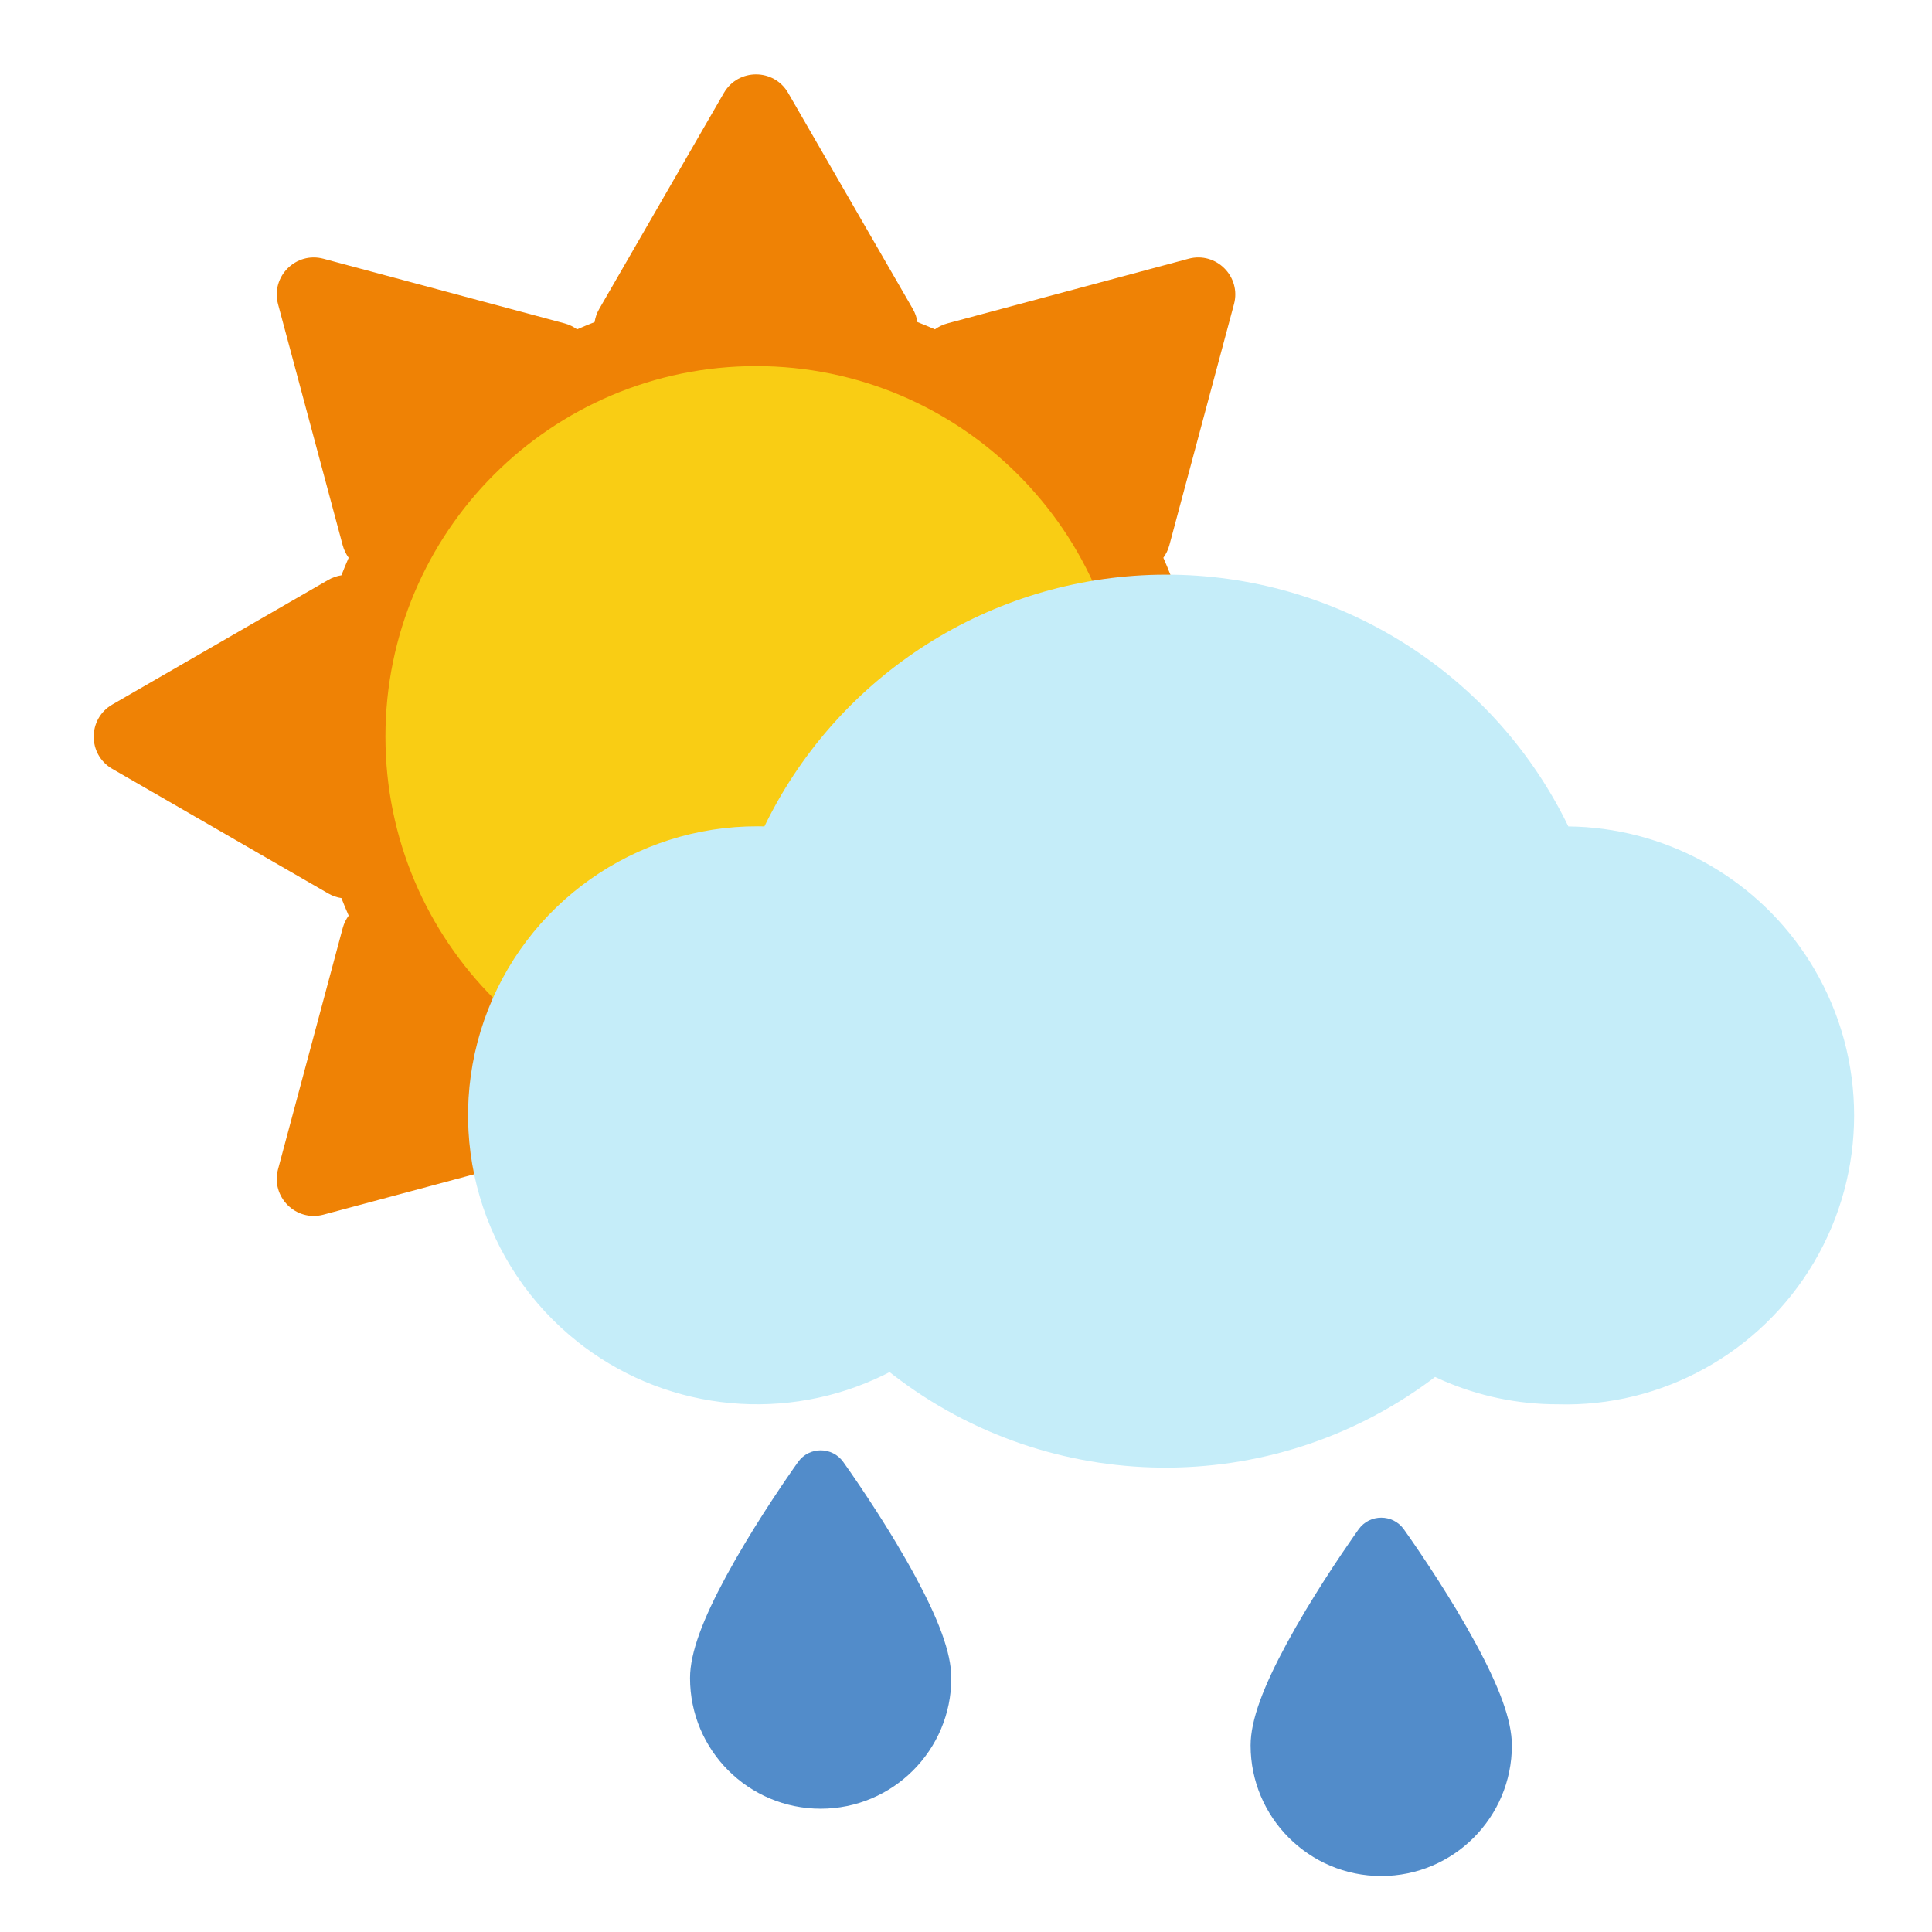 <svg xmlns="http://www.w3.org/2000/svg" width="100" height="100" viewBox="0 0 100 100">
    <g fill="none">
        <path fill="#EF8205" d="M37.468 4.81c.74-1.28 2.588-1.28 3.327 0l6.451 11.178c.128.222.206.453.24.683.306.12.608.245.907.376.187-.136.404-.243.648-.309l12.478-3.346c1.428-.384 2.736.924 2.352 2.352l-3.346 12.478c-.066.244-.173.461-.31.647.132.3.258.602.377.908.23.034.461.112.683.24l11.178 6.451c1.28.74 1.28 2.588 0 3.327l-11.178 6.451c-.222.128-.453.206-.683.24-.12.306-.245.608-.376.907.136.187.243.404.309.648L63.87 60.52c.384 1.428-.924 2.736-2.352 2.352l-12.478-3.346c-.244-.066-.461-.173-.647-.31-.3.132-.602.258-.908.377-.034.23-.112.461-.24.683l-6.451 11.178c-.74 1.28-2.588 1.28-3.327 0l-6.451-11.178c-.128-.222-.206-.453-.24-.683-.306-.12-.608-.245-.907-.376-.187.136-.404.243-.648.309L16.744 62.87c-1.428.384-2.736-.924-2.352-2.352l3.346-12.478c.066-.244.173-.461.31-.647-.132-.3-.258-.602-.377-.908-.23-.034-.461-.112-.683-.24L5.81 39.795c-1.28-.74-1.28-2.588 0-3.327l11.178-6.451c.222-.128.453-.206.683-.24.12-.306.245-.608.376-.907-.136-.187-.243-.404-.309-.648l-3.346-12.478c-.384-1.428.924-2.736 2.352-2.352l12.478 3.346c.244.066.461.173.647.31.3-.132.602-.258.908-.377.034-.23.112-.461.24-.683z"/>
        <path fill="#F9CD14" d="M39.132 18.95c10.593 0 19.181 8.588 19.181 19.182 0 10.593-8.588 19.181-19.181 19.181-10.594 0-19.182-8.588-19.182-19.181 0-10.594 8.588-19.182 19.182-19.182z"/>
        <path fill="#C5EDF9" d="M59.912 29.747c-8.636.171-16.423 5.14-20.241 12.814l-.104.213-.326-.005c-6.385-.024-12.082 4.008-14.182 10.039-2.1 6.03-.14 12.73 4.88 16.677l.28.216c4.525 3.39 10.541 3.915 15.548 1.46l.279-.142.165.13c8.155 6.308 19.543 6.43 27.832.3l.235-.179.37.17c1.879.823 3.915 1.25 5.98 1.246 5.386.16 10.49-2.653 13.262-7.346 2.772-4.692 2.772-10.521 0-15.214l-.184-.303c-2.622-4.21-7.153-6.833-12.079-7.036l-.45-.011-.148-.3c-3.91-7.78-11.905-12.751-20.705-12.733l-.412.004z"/>
        <path fill="#528CCA" d="M70.325 79.152c.574-.797 1.761-.797 2.335 0l.383.546.473.693c.638.945 1.275 1.937 1.872 2.932.36.602.696 1.188 1.002 1.753 1.192 2.205 1.864 3.944 1.864 5.266 0 3.734-3.027 6.761-6.761 6.761-3.735 0-6.762-3.027-6.762-6.761 0-1.322.672-3.06 1.864-5.266.306-.565.641-1.15 1.002-1.753.597-.995 1.234-1.987 1.872-2.932.223-.33.43-.632.617-.9zm-29.014-3.484c.573-.798 1.76-.798 2.334 0l.384.546c.147.213.306.444.473.693l.477.717c.476.724.947 1.469 1.394 2.215.361.602.697 1.188 1.002 1.752 1.192 2.206 1.865 3.945 1.865 5.266 0 3.735-3.027 6.762-6.762 6.762-3.735 0-6.762-3.027-6.762-6.762 0-1.321.673-3.06 1.865-5.266.305-.564.64-1.15 1.002-1.752.597-.995 1.234-1.987 1.871-2.932l.164-.243c.162-.237.313-.457.453-.657z"/>
    </g>
</svg>

